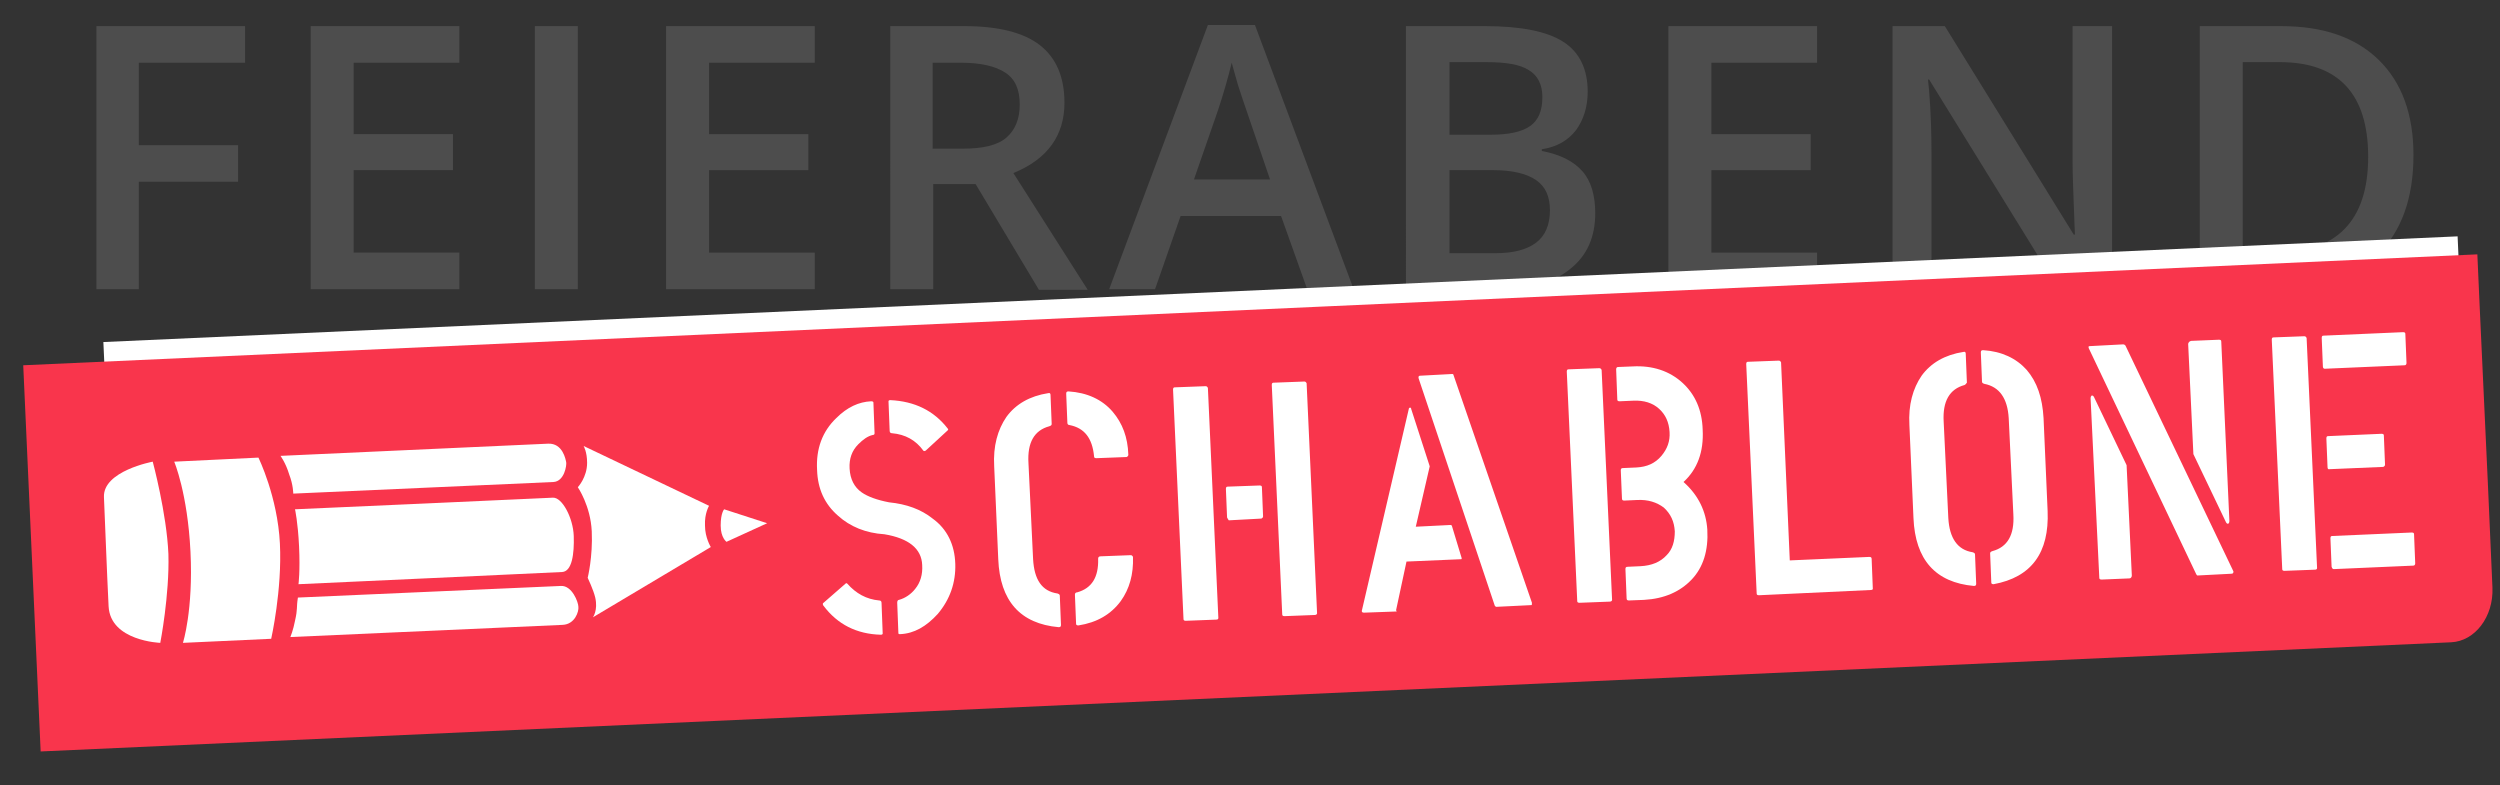 <?xml version="1.0" encoding="utf-8"?>
<!-- Generator: Adobe Illustrator 24.1.0, SVG Export Plug-In . SVG Version: 6.00 Build 0)  -->
<svg version="1.1" id="Ebene_1" xmlns="http://www.w3.org/2000/svg" xmlns:xlink="http://www.w3.org/1999/xlink" x="0px" y="0px"
	 viewBox="0 0 430.5 135.2" style="enable-background:new 0 0 430.5 135.2;" xml:space="preserve">
<rect x="0" y="0" width="430.5" height="135.2" fill="#333333" stroke="none"/>
<style type="text/css">
	.st0{fill:#4D4D4D;}
	.st1{fill:#FFFFFF;}
	.st2{fill:#F9354C;}
</style>
<g>
	<g>
		<path class="st0" d="M23.9,49.8h-7.3V4.5h25.6v6.3H23.9v14.2H41v6.3H23.9V49.8z"/>
		<path class="st0" d="M79.2,49.8H53.5V4.5h25.6v6.3H60.9v12.3H78v6.2H60.9v14.2h18.2V49.8z"/>
		<path class="st0" d="M92.1,49.8V4.5h7.4v45.3H92.1z"/>
		<path class="st0" d="M140.3,49.8h-25.6V4.5h25.6v6.3h-18.2v12.3h17.1v6.2h-17.1v14.2h18.2V49.8z"/>
		<path class="st0" d="M160.7,31.7v18.1h-7.4V4.5h12.8c5.8,0,10.2,1.1,13,3.3c2.8,2.2,4.2,5.5,4.2,9.9c0,5.6-2.9,9.7-8.8,12.1
			l12.8,20.1h-8.4L168,31.7H160.7z M160.7,25.6h5.1c3.5,0,6-0.6,7.5-1.9c1.5-1.3,2.3-3.2,2.3-5.7c0-2.6-0.8-4.4-2.5-5.5
			c-1.7-1.1-4.2-1.7-7.6-1.7h-4.9V25.6z"/>
		<path class="st0" d="M225.1,49.8l-4.5-12.6h-17.3l-4.4,12.6H191l17-45.5h8.1l17,45.5H225.1z M218.7,30.9l-4.2-12.3
			c-0.3-0.8-0.7-2.1-1.3-3.9c-0.5-1.8-0.9-3.1-1.1-3.9c-0.6,2.5-1.4,5.3-2.4,8.3l-4.1,11.8H218.7z"/>
		<path class="st0" d="M242.2,4.5h13.5c6.2,0,10.7,0.9,13.5,2.7s4.2,4.7,4.2,8.6c0,2.6-0.7,4.8-2,6.6c-1.4,1.8-3.3,2.9-5.9,3.3v0.3
			c3.2,0.6,5.5,1.8,7,3.5s2.2,4.2,2.2,7.2c0,4.1-1.4,7.3-4.3,9.6c-2.8,2.3-6.8,3.5-11.9,3.5h-16.4V4.5z M249.6,23.2h7.1
			c3.1,0,5.4-0.5,6.8-1.5c1.4-1,2.1-2.6,2.1-5c0-2.1-0.8-3.7-2.3-4.6c-1.5-1-4-1.4-7.3-1.4h-6.4V23.2z M249.6,29.2v14.4h7.9
			c3.1,0,5.4-0.6,7-1.8s2.4-3.1,2.4-5.6c0-2.4-0.8-4.1-2.4-5.2c-1.6-1.1-4.1-1.7-7.3-1.7H249.6z"/>
		<path class="st0" d="M312.9,49.8h-25.6V4.5h25.6v6.3h-18.2v12.3h17.1v6.2h-17.1v14.2h18.2V49.8z"/>
		<path class="st0" d="M363.6,49.8h-9.1l-22.3-36.1H332l0.2,2c0.3,3.8,0.4,7.4,0.4,10.5v23.6h-6.7V4.5h9l22.2,35.9h0.2
			c0-0.5-0.1-2.2-0.2-5.2c-0.1-3-0.2-5.3-0.2-7V4.5h6.8V49.8z"/>
		<path class="st0" d="M415.6,26.7c0,7.5-2.1,13.2-6.2,17.2c-4.2,4-10.1,5.9-17.9,5.9h-12.7V4.5h14c7.2,0,12.8,1.9,16.8,5.8
			C413.6,14.2,415.6,19.7,415.6,26.7z M407.8,27c0-10.8-5.1-16.3-15.2-16.3h-6.4v32.9h5.3C402.3,43.6,407.8,38.1,407.8,27z"/>
	</g>
	<path class="st1" d="M17.8,58.9l3,66.5l398.3-18c4-0.2,7-4.4,6.8-9.4L425,79.9l-1.4-30.2l-0.4-9L17.8,58.9z"/>
	<path class="st2" d="M4,62.9l3,66.5l415.1-18.8c4.1-0.2,7.3-4.4,7.1-9.4L428.4,83L427,52.8l-0.4-9L4,62.9z"/>
	<g>
		<path class="st1" d="M164.5,97.1c0.1,3.2-0.9,6.1-3,8.6c-2,2.2-4.1,3.4-6.5,3.5c-0.2,0-0.3,0-0.3-0.2l-0.2-5.2
			c0-0.3,0.1-0.5,0.3-0.5c1.1-0.3,2.1-1,2.8-1.9c0.9-1.1,1.3-2.5,1.2-4.1c-0.1-2.8-2.3-4.6-6.5-5.3c-3.2-0.2-5.9-1.3-8-3.2
			c-2.3-2-3.5-4.6-3.6-7.9c-0.2-3.6,0.9-6.6,3.3-8.9c1.9-1.9,3.9-2.8,6-2.9c0.3,0,0.4,0.1,0.4,0.2l0.2,5.3c0,0.2-0.1,0.3-0.3,0.3
			c-0.9,0.2-1.7,0.8-2.5,1.6c-1.1,1.1-1.6,2.5-1.5,4.2c0.1,1.8,0.8,3.2,2.1,4.1c1,0.7,2.6,1.3,4.7,1.7c3,0.3,5.5,1.2,7.5,2.8
			C163.1,91.1,164.4,93.8,164.5,97.1z M151.7,109.3c-4.2-0.1-7.5-1.8-9.9-5c0,0-0.1-0.1-0.1-0.2c0-0.1,0-0.1,0-0.2l3.9-3.4
			c0.1-0.1,0.2-0.1,0.3,0c1.5,1.7,3.3,2.7,5.5,2.9c0.2,0,0.4,0.1,0.4,0.4l0.2,5.3C152,109.2,151.9,109.3,151.7,109.3z M153.3,68.9
			c4.2,0.2,7.5,1.8,9.9,4.9c0.1,0.1,0.1,0.2,0,0.3l-3.8,3.5c-0.2,0.1-0.3,0.1-0.4,0c-1.3-1.8-3.1-2.8-5.4-3c-0.2,0-0.4-0.1-0.4-0.4
			l-0.2-5.1C153,69,153.1,68.9,153.3,68.9z"/>
		<path class="st1" d="M180.7,73.4c-2.6,0.7-3.8,2.8-3.6,6.3l0.8,16.6c0.2,3.5,1.5,5.5,4.2,5.9c0.3,0.1,0.4,0.2,0.4,0.4l0.2,5
			c0,0.3-0.1,0.4-0.4,0.4c-6.6-0.6-10.1-4.5-10.4-11.7l-0.7-16c-0.2-3.5,0.6-6.3,2.1-8.5c1.6-2.2,4-3.6,7.2-4.1
			c0.3-0.1,0.4,0.1,0.4,0.3l0.2,5C181.1,73.2,181,73.3,180.7,73.4z M184.2,73.2c-0.3,0-0.4-0.2-0.4-0.4l-0.2-5
			c0-0.3,0.1-0.4,0.4-0.4c3.2,0.2,5.8,1.4,7.6,3.5c1.7,2,2.6,4.4,2.7,7.4c0,0.2-0.1,0.3-0.3,0.4l-5.2,0.2c-0.3,0-0.4-0.1-0.4-0.3
			C188.1,75.4,186.7,73.7,184.2,73.2z M185.5,102c2.5-0.7,3.7-2.6,3.6-5.8c0-0.2,0.1-0.4,0.4-0.4l5.2-0.2c0.2,0,0.3,0.1,0.4,0.3
			c0.1,3-0.6,5.5-2.1,7.6c-1.7,2.3-4.1,3.7-7.3,4.2c-0.3,0-0.4-0.1-0.4-0.3l-0.2-5C185.1,102.2,185.2,102,185.5,102z"/>
		<path class="st1" d="M209.4,106.7l-5.2,0.2c-0.3,0-0.4-0.1-0.4-0.3l-1.8-39.5c0-0.3,0.1-0.4,0.3-0.4l5.3-0.2
			c0.2,0,0.3,0.1,0.4,0.3l1.8,39.6C209.8,106.6,209.7,106.7,209.4,106.7z M211.3,89.1l-0.2-4.9c0-0.3,0.1-0.4,0.3-0.4l5.5-0.2
			c0.3,0,0.4,0.1,0.4,0.3l0.2,5c0,0.2-0.1,0.3-0.3,0.4l-5.6,0.3C211.5,89.5,211.4,89.3,211.3,89.1z M226.4,105.9l-5.2,0.2
			c-0.3,0-0.4-0.1-0.4-0.3L219,66.3c0-0.3,0.1-0.4,0.3-0.4l5.3-0.2c0.2,0,0.3,0.1,0.4,0.3l1.8,39.6
			C226.8,105.8,226.6,105.9,226.4,105.9z"/>
		<path class="st1" d="M240.4,105.3l-5.5,0.2c-0.3,0-0.4-0.1-0.4-0.3l8.1-34.8c0-0.1,0.1-0.2,0.2-0.2c0.1,0,0.2,0,0.2,0.2l3.2,9.9
			l-2.4,10.4l6-0.3c0,0,0.1,0,0.2,0.1l1.7,5.6c0,0.2,0,0.2-0.2,0.2l-9.3,0.4l-1.8,8.4C240.6,105.3,240.5,105.3,240.4,105.3z
			 M263.7,104.2l-6.1,0.3c0,0-0.1-0.1-0.2-0.2l-13.1-39.1c-0.1-0.3,0-0.5,0.2-0.5l5.6-0.3c0.1,0,0.2,0.1,0.2,0.2l13.5,39.2
			C263.8,104.1,263.8,104.2,263.7,104.2z"/>
		<path class="st1" d="M277.2,103.6l-5.2,0.2c-0.3,0-0.4-0.1-0.4-0.3L269.8,64c0-0.3,0.1-0.4,0.3-0.4l5.3-0.2c0.2,0,0.3,0.1,0.4,0.3
			l1.8,39.6C277.6,103.5,277.4,103.6,277.2,103.6z M281.9,86.1l-2.2,0.1c-0.3,0-0.4-0.1-0.4-0.4l-0.2-4.8c0-0.3,0.1-0.4,0.4-0.4
			l2.3-0.1c1.8-0.1,3.2-0.7,4.3-2c1-1.2,1.5-2.5,1.4-4.1c-0.1-1.7-0.7-3-1.8-4c-1.1-1-2.6-1.5-4.5-1.4l-2.3,0.1
			c-0.3,0-0.4-0.1-0.4-0.3l-0.2-5.2c0-0.2,0.1-0.4,0.3-0.4l2.5-0.1c3.5-0.2,6.4,0.8,8.6,2.8c2.2,2,3.4,4.7,3.5,8.1
			c0.2,3.8-0.9,6.8-3.3,9c2.6,2.3,3.9,5.1,4.1,8.2c0.2,3.6-0.7,6.5-2.7,8.6c-2,2.1-4.7,3.3-8.2,3.5l-2.6,0.1c-0.3,0-0.4-0.1-0.4-0.4
			l-0.2-5c0-0.3,0.1-0.4,0.4-0.4l2.2-0.1c1.9-0.1,3.4-0.7,4.5-1.9c1-1,1.4-2.4,1.4-4.1c-0.1-1.7-0.7-3-1.9-4.1
			C285.3,86.5,283.8,86,281.9,86.1z"/>
		<path class="st1" d="M322.1,101.6l-19.2,0.9c-0.3,0-0.4-0.1-0.4-0.3l-1.8-39.5c0-0.3,0.1-0.4,0.3-0.4l5.3-0.2
			c0.2,0,0.3,0.1,0.4,0.3l1.5,34.1l13.7-0.6c0.3,0,0.4,0.1,0.4,0.4l0.2,5.1C322.5,101.5,322.4,101.6,322.1,101.6z"/>
		<path class="st1" d="M338.3,66.3c-2.6,0.7-3.8,2.8-3.6,6.3l0.8,16.6c0.2,3.5,1.6,5.5,4.2,5.9c0.3,0.1,0.4,0.2,0.4,0.4l0.2,5
			c0,0.3-0.1,0.4-0.4,0.4c-6.6-0.6-10.1-4.5-10.4-11.7l-0.7-16c-0.2-3.5,0.6-6.3,2.1-8.5c1.6-2.2,4-3.6,7.2-4.1
			c0.3-0.1,0.4,0.1,0.4,0.3l0.2,5C338.6,66,338.5,66.2,338.3,66.3z M341.7,66.1c-0.3-0.1-0.4-0.2-0.4-0.4l-0.2-5
			c0-0.3,0.1-0.4,0.4-0.4c3.2,0.2,5.7,1.4,7.5,3.4c1.8,2.1,2.7,4.8,2.9,8.3l0.7,16c0.3,7.2-2.8,11.4-9.3,12.6
			c-0.3,0-0.4-0.1-0.4-0.3l-0.2-5c0-0.2,0.1-0.3,0.4-0.4c2.6-0.7,3.8-2.8,3.6-6.3L345.9,72C345.7,68.6,344.3,66.6,341.7,66.1z"/>
		<path class="st1" d="M384.2,98.8l-5.8,0.3c-0.1,0-0.1-0.1-0.2-0.2l-18.5-38.9c-0.1-0.3-0.1-0.4,0.2-0.4l5.7-0.3
			c0.2,0,0.3,0.1,0.4,0.2l18.6,38.9C384.6,98.7,384.5,98.8,384.2,98.8z M366.7,99.6l-4.8,0.2c-0.3,0-0.4-0.1-0.4-0.3L360,68.6
			c0-0.3,0.1-0.4,0.2-0.5c0.2,0,0.3,0.1,0.4,0.3l5.6,11.7l0.9,19C367.1,99.4,366.9,99.6,366.7,99.6z M377.3,58.7l4.8-0.2
			c0.3,0,0.4,0.1,0.4,0.3l1.4,30.9c0,0.3-0.1,0.4-0.2,0.5c-0.2,0-0.3-0.1-0.4-0.3l-5.6-11.7l-0.9-19C376.9,58.9,377,58.8,377.3,58.7
			z"/>
		<path class="st1" d="M398.6,98.1l-5.2,0.2c-0.3,0-0.4-0.1-0.4-0.3l-1.8-39.5c0-0.3,0.1-0.4,0.3-0.4l5.3-0.2c0.2,0,0.3,0.1,0.4,0.3
			l1.8,39.6C399,98,398.9,98.1,398.6,98.1z M400,63.1l-0.2-4.9c0-0.3,0.1-0.4,0.3-0.4l13.7-0.6c0.3,0,0.4,0.1,0.4,0.3l0.2,5
			c0,0.2-0.1,0.4-0.3,0.4l-13.8,0.6C400.1,63.5,400,63.3,400,63.1z M400.8,80.4l-0.2-4.9c0-0.3,0.1-0.4,0.3-0.4l9.2-0.4
			c0.3,0,0.4,0.1,0.4,0.3l0.2,5c0,0.2-0.1,0.3-0.3,0.4l-9.4,0.4C400.9,80.8,400.8,80.7,400.8,80.4z M401.5,97.6l-0.2-4.9
			c0-0.3,0.1-0.4,0.3-0.4l13.7-0.6c0.3,0,0.4,0.1,0.4,0.3l0.2,5c0,0.2-0.1,0.4-0.3,0.4L401.9,98C401.7,98,401.6,97.9,401.5,97.6z"/>
	</g>
	<g>
		<path class="st1" d="M31.5,110.7l15.2-0.7c0,0,1.9-8.4,1.5-16.4c-0.4-8.1-3.7-14.8-3.7-14.8l-14.5,0.7c0,0,2.3,5.4,2.8,15.5
			C33.3,105.1,31.5,110.7,31.5,110.7z"/>
		<path class="st1" d="M50,109.7c0,0,44.8-2,46.9-2.1c2.1-0.1,2.8-2.3,2.7-3.1c0-0.8-1.1-3.7-3-3.6c-1.9,0.1-45.3,2-45.3,2
			c-0.3,1.9,0,1.8-0.5,4C50.5,108.5,50,109.7,50,109.7z"/>
		<path class="st1" d="M51.4,100.6c0,0,43.7-2,45.4-2.1c1.7-0.1,2.1-3.1,2-6.2c-0.1-3.1-2-6.7-3.6-6.6c-1.6,0.1-44.4,2-44.4,2
			s0.5,2.2,0.7,6.4C51.7,98.4,51.4,100.6,51.4,100.6z"/>
		<path class="st1" d="M50.5,85c0,0,42.9-1.9,44.8-2c1.9-0.1,2.3-2.9,2.2-3.4c-0.1-0.5-0.6-3.3-3.1-3.2c-2,0.1-46.1,2.1-46.1,2.1
			s0.9,1.2,1.5,3.2C50.5,83.5,50.5,85,50.5,85z"/>
		<path class="st1" d="M102.1,106.3l20.3-12.1c0,0-1-1.6-1-3.7c-0.1-2.1,0.7-3.4,0.7-3.4l-21.6-10.3c0,0,0.6,1,0.6,2.9
			c0,2.5-1.6,4.2-1.6,4.2s2.2,3.2,2.4,7.6c0.2,4.4-0.7,8-0.7,8s1,2.1,1.3,3.4C103,105.1,102.1,106.3,102.1,106.3z"/>
		<path class="st1" d="M132.1,90.1l-7.4-2.4c0,0-0.6,0.6-0.6,2.8c0,2.1,1,2.8,1,2.8L132.1,90.1z"/>
		<path class="st1" d="M27.6,110.7c0,0-8.6-0.3-8.9-6.3c-0.3-6-0.6-14.3-0.8-18.8c-0.2-4.5,8.4-6.1,8.4-6.1s2.4,8.9,2.7,15.9
			C29.2,102.5,27.6,110.7,27.6,110.7z"/>
	</g>
</g>
</svg>
